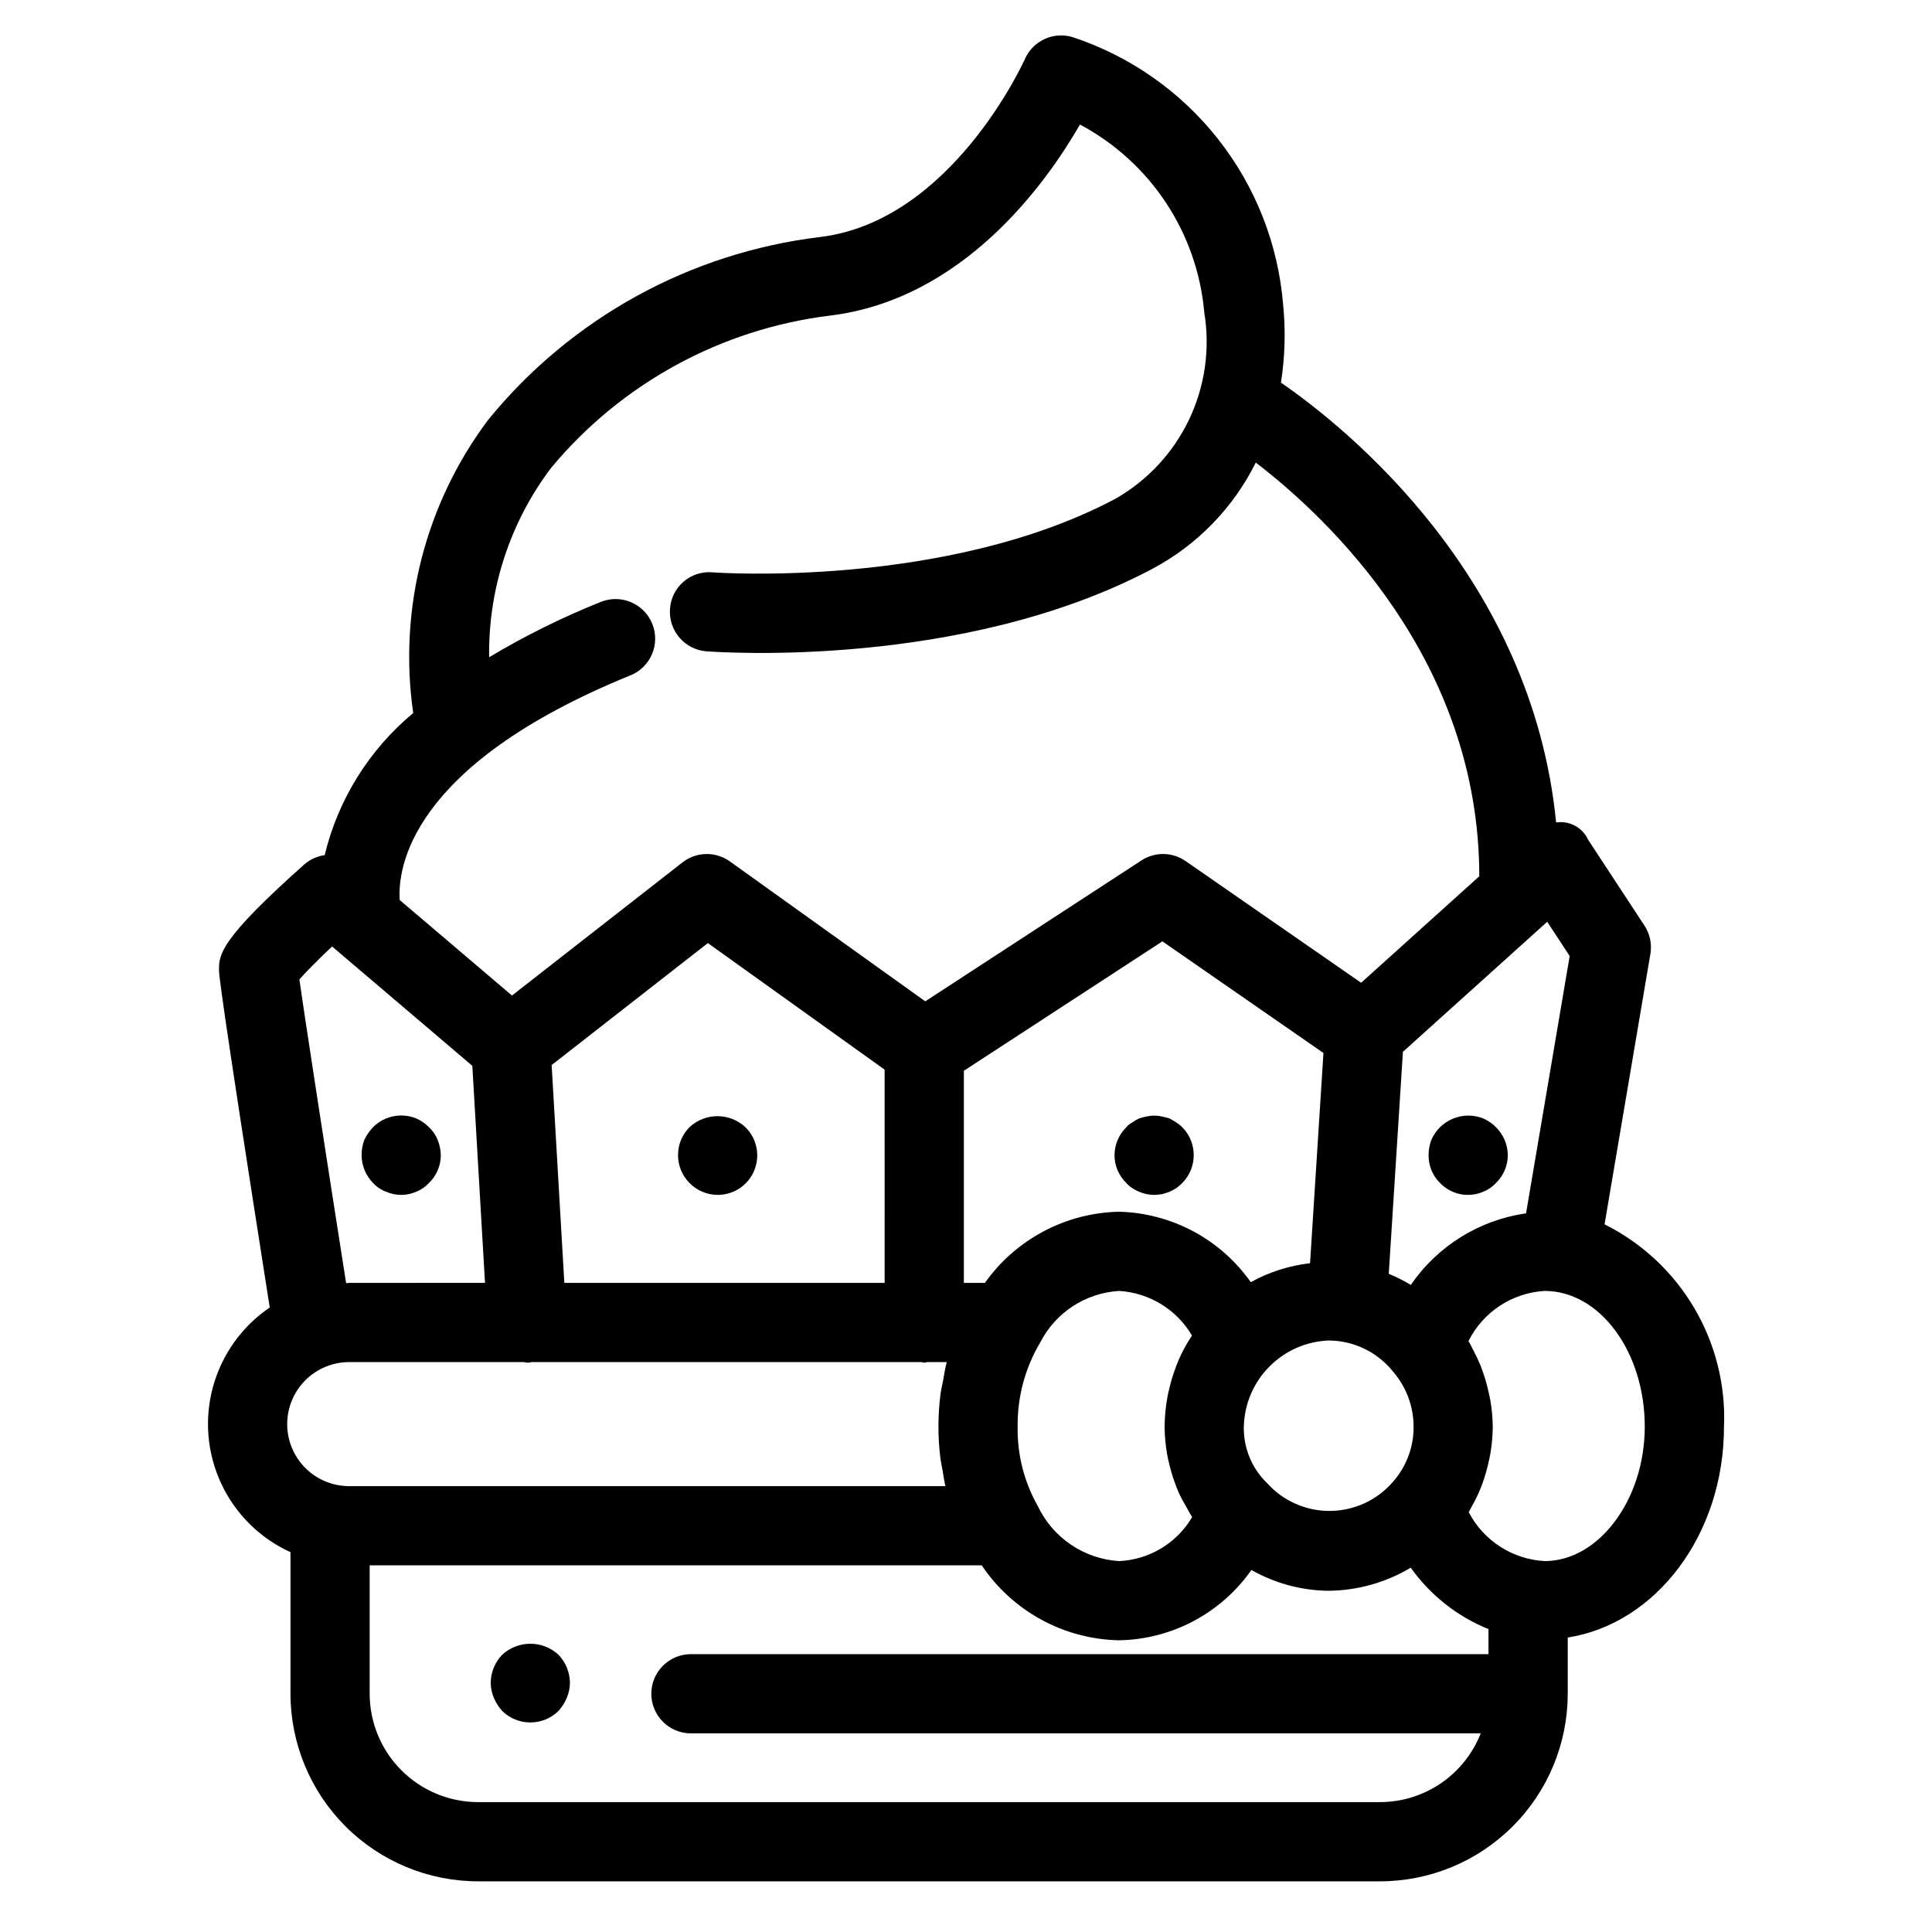 <?xml version="1.0" encoding="UTF-8"?>
<!-- Uploaded to: ICON Repo, www.svgrepo.com, Generator: ICON Repo Mixer Tools -->
<svg fill="#000000" width="800px" height="800px" version="1.1" viewBox="144 144 512 512" xmlns="http://www.w3.org/2000/svg">
 <g>
  <path d="m600.88 522.08c0.453-11.039-2.293-21.973-7.91-31.484-5.613-9.516-13.859-17.203-23.746-22.137l12.148-71.66c0.441-2.613-0.121-5.297-1.578-7.512l-14.934-22.762c-1.488-3.242-4.949-5.106-8.473-4.559-6.383-64.945-55.242-104.36-72.918-116.57l-0.004 0.004c1.074-6.848 1.266-13.809 0.574-20.707-1.316-15.996-7.316-31.254-17.254-43.859-9.938-12.609-23.371-22.008-38.621-27.023-5.055-1.48-10.426 1.016-12.555 5.832-0.184 0.43-19.332 42.949-54.254 47.164v0.004c-34.5 4.148-66.047 21.52-87.996 48.461-16.672 22.234-23.812 50.184-19.855 77.691-11.672 9.699-19.902 22.906-23.461 37.66-1.945 0.266-3.773 1.082-5.269 2.348-22.734 20.203-22.734 24.051-22.734 28.121 0 0.973 0.039 4.113 13.445 89.406-7.344 4.984-12.672 12.422-15.027 20.98-2.356 8.555-1.582 17.672 2.18 25.711 3.762 8.039 10.266 14.477 18.344 18.148v37.527c0.016 13.18 5.258 25.812 14.574 35.133 9.316 9.32 21.953 14.562 35.129 14.574h239.08c13.18-0.012 25.812-5.254 35.129-14.574 9.32-9.32 14.559-21.953 14.574-35.133v-14.906c23.297-3.621 41.41-27.16 41.41-55.879zm-40.898-124.72-11.562 68.184h0.004c-12.391 1.77-23.465 8.652-30.543 18.973-1.867-1.129-3.824-2.113-5.844-2.945l3.75-58.828 38.242-34.465zm-46.926 139.44c-4.184 4.801-10.23 7.574-16.602 7.613-6.371 0.039-12.453-2.656-16.699-7.41-4.027-3.906-6.246-9.312-6.129-14.922 0.141-5.953 2.543-11.629 6.723-15.871 4.176-4.242 9.816-6.734 15.766-6.965 6.637 0.027 12.906 3.059 17.055 8.238 3.508 4.055 5.441 9.234 5.445 14.598 0.043 5.426-1.938 10.672-5.559 14.719zm-113.62-52.824v-56.211l52.613-34.297 42.68 29.586-3.551 55.711h0.004c-5.516 0.629-10.852 2.336-15.707 5.023-8.031-11.391-20.973-18.309-34.906-18.668-14.168 0.297-27.359 7.293-35.555 18.855zm-105.88 0-3.363-57.727 41.398-32.324 46.844 33.543 0.004 56.508zm125.41 59.031h0.004c-3.594-6.383-5.414-13.605-5.281-20.926-0.102-7.836 1.965-15.547 5.965-22.285 4.051-7.945 12.008-13.152 20.91-13.684 8.008 0.473 15.254 4.902 19.32 11.816l-0.039 0.074c-1.375 2.055-2.559 4.231-3.535 6.504-0.305 0.688-0.547 1.395-0.812 2.102-0.66 1.758-1.203 3.562-1.625 5.394-0.172 0.746-0.363 1.473-0.492 2.231-0.48 2.59-0.73 5.215-0.75 7.848 0.02 2.57 0.266 5.133 0.734 7.66 0.148 0.848 0.363 1.656 0.562 2.484 0.371 1.559 0.828 3.094 1.379 4.602 0.355 0.988 0.715 1.953 1.141 2.898h-0.004c0.59 1.242 1.238 2.453 1.949 3.629 0.52 0.891 0.961 1.836 1.547 2.672-4.059 6.93-11.352 11.324-19.375 11.68-4.586-0.289-9.012-1.805-12.812-4.391-3.801-2.586-6.832-6.148-8.781-10.309zm-107.88-220.03c5.371-2.188 7.949-8.312 5.766-13.68-2.184-5.371-8.309-7.953-13.68-5.766-10.219 4.09-20.098 8.988-29.543 14.645-0.258-18.09 5.519-35.75 16.426-50.188 18.578-22.344 44.977-36.77 73.82-40.34 35.402-4.273 57.371-35.074 66.328-50.641 18.699 9.957 31.098 28.695 32.941 49.801 1.594 9.668 0.18 19.594-4.051 28.43-4.231 8.84-11.07 16.168-19.594 20.996-45.02 23.836-106.05 19.504-106.66 19.438h-0.004c-2.781-0.246-5.547 0.641-7.668 2.461-2.125 1.816-3.422 4.414-3.606 7.199-0.445 5.777 3.879 10.824 9.656 11.273 2.727 0.199 67.609 4.898 118.1-21.816l-0.004-0.004c11.887-6.293 21.496-16.156 27.48-28.199 19.379 14.852 59.238 52.496 59.234 109.64l-31.309 28.215-46.52-32.25c-3.504-2.43-8.129-2.496-11.703-0.168l-57.289 37.34-51.785-37.082 0.004 0.004c-3.785-2.711-8.898-2.602-12.566 0.262l-45.18 35.277-29.742-25.305c-0.566-7.992 2.195-35.555 61.145-59.547zm-87.742 80.582c1.844-2.106 5.106-5.367 8.66-8.734l37.172 31.633 3.356 57.516-35.984 0.004c-0.281 0-0.543 0.078-0.82 0.082-4.691-29.859-10.895-69.863-12.383-80.5zm13.203 101.41h46.316c0.273 0.023 0.516 0.152 0.793 0.152 0.203 0 0.41-0.004 0.625-0.016 0.188-0.012 0.34-0.117 0.523-0.137h103.37c0.266 0.02 0.492 0.152 0.762 0.152s0.496-0.133 0.762-0.152h5.195c-0.43 1.629-0.672 3.328-0.977 5.004-0.203 1.113-0.5 2.188-0.648 3.32v-0.004c-0.738 5.664-0.758 11.398-0.062 17.066 0.141 1.156 0.41 2.254 0.605 3.387 0.238 1.371 0.41 2.769 0.734 4.106h-158c-5.871 0-11.301-3.133-14.234-8.219-2.938-5.09-2.938-11.355 0-16.441 2.934-5.086 8.363-8.219 14.234-8.219zm273.21 116.61h-239.08c-7.613-0.008-14.91-3.039-20.289-8.422-5.383-5.383-8.41-12.68-8.422-20.293v-34.027h162.21c8.16 12.156 21.738 19.566 36.379 19.859 14.004-0.242 27.047-7.168 35.086-18.637 6.242 3.551 13.285 5.445 20.461 5.512 7.668-0.07 15.18-2.184 21.762-6.121 5.172 7.281 12.32 12.93 20.602 16.281v6.637h-211.36c-5.797 0-10.496 4.699-10.496 10.496 0 5.797 4.699 10.496 10.496 10.496h209.3c-2.106 5.359-5.773 9.965-10.527 13.215-4.754 3.246-10.375 4.992-16.133 5.004zm43.582-63.879v0.004c-8.516-0.469-16.16-5.391-20.109-12.953 0.059-0.094 0.098-0.195 0.152-0.293 0.211-0.344 0.363-0.715 0.562-1.066l0.004 0.004c0.957-1.676 1.801-3.41 2.519-5.203 0.273-0.68 0.504-1.371 0.742-2.066v0.004c0.539-1.598 0.988-3.223 1.332-4.871 0.148-0.691 0.316-1.367 0.43-2.07 0.398-2.348 0.605-4.727 0.625-7.109-0.023-2.344-0.238-4.684-0.645-6.992-0.125-0.754-0.309-1.48-0.473-2.227-0.332-1.535-0.75-3.051-1.25-4.543-0.285-0.848-0.566-1.68-0.898-2.508v0.004c-0.582-1.406-1.23-2.777-1.953-4.113-0.375-0.707-0.691-1.441-1.105-2.121l-0.105-0.199c1.902-3.789 4.766-7.012 8.309-9.34 3.539-2.328 7.633-3.684 11.863-3.93 14.637 0 26.539 16.133 26.539 35.969 0 19.309-12.156 35.625-26.539 35.625z"/>
  <path d="m246.33 459.82c2.543 1.121 5.438 1.121 7.984 0 1.273-0.508 2.422-1.297 3.352-2.309 2.004-1.918 3.144-4.57 3.156-7.348-0.027-1.406-0.312-2.793-0.84-4.094-0.512-1.281-1.305-2.426-2.316-3.359-0.961-0.977-2.098-1.762-3.352-2.312-2.559-1.043-5.426-1.043-7.984 0-1.301 0.523-2.477 1.309-3.457 2.312-0.945 0.988-1.73 2.121-2.316 3.359-0.492 1.305-0.738 2.695-0.727 4.094 0.016 2.754 1.109 5.391 3.043 7.348 0.949 1.035 2.133 1.828 3.457 2.309z"/>
  <path d="m341.53 442.71c-4.168-3.883-10.633-3.883-14.801 0-4.059 4.098-4.059 10.703 0 14.801 1.965 2.004 4.648 3.137 7.453 3.148 4.258 0.012 8.102-2.559 9.715-6.5 1.613-3.941 0.68-8.469-2.367-11.449z"/>
  <path d="m444.08 458.88c0.562 0.379 1.16 0.695 1.785 0.945 0.641 0.273 1.309 0.484 1.988 0.629 0.66 0.125 1.328 0.195 2 0.211 0.703-0.02 1.406-0.09 2.102-0.211 0.625-0.211 1.25-0.312 1.988-0.629 0.523-0.211 1.16-0.629 1.785-0.941l-0.004-0.004c0.551-0.422 1.078-0.879 1.582-1.363 4.059-4.098 4.059-10.703 0-14.801-0.477-0.48-1.004-0.902-1.582-1.262-0.625-0.418-1.262-0.734-1.785-1.051l0.004 0.004c-0.652-0.211-1.316-0.383-1.988-0.523-1.348-0.312-2.75-0.312-4.102 0-0.676 0.113-1.344 0.285-1.988 0.523-0.629 0.285-1.227 0.637-1.781 1.047-0.613 0.301-1.152 0.73-1.582 1.262-2.004 1.961-3.137 4.648-3.144 7.453 0.008 2.773 1.145 5.426 3.144 7.348 0.453 0.535 0.984 0.996 1.578 1.363z"/>
  <path d="m537.07 440.4c-5.359-2.129-11.441 0.379-13.742 5.668-0.496 1.309-0.75 2.699-0.738 4.098-0.027 2.762 1.074 5.414 3.043 7.348 2.957 3.082 7.519 4.004 11.438 2.309 1.281-0.508 2.43-1.297 3.363-2.309 2-1.926 3.133-4.574 3.148-7.348-0.016-2.805-1.148-5.488-3.148-7.453-0.961-0.977-2.102-1.762-3.363-2.312z"/>
  <path d="m277.09 582.52c-1.938 2-3.027 4.672-3.043 7.453 0.016 1.375 0.301 2.731 0.84 3.992 0.535 1.273 1.277 2.441 2.203 3.465 4.141 4.051 10.762 4.051 14.906 0 0.922-1.023 1.668-2.191 2.203-3.465 0.539-1.262 0.824-2.621 0.84-3.992-0.023-2.781-1.113-5.449-3.043-7.453-4.211-3.879-10.695-3.879-14.906 0z"/>
 </g>
</svg>